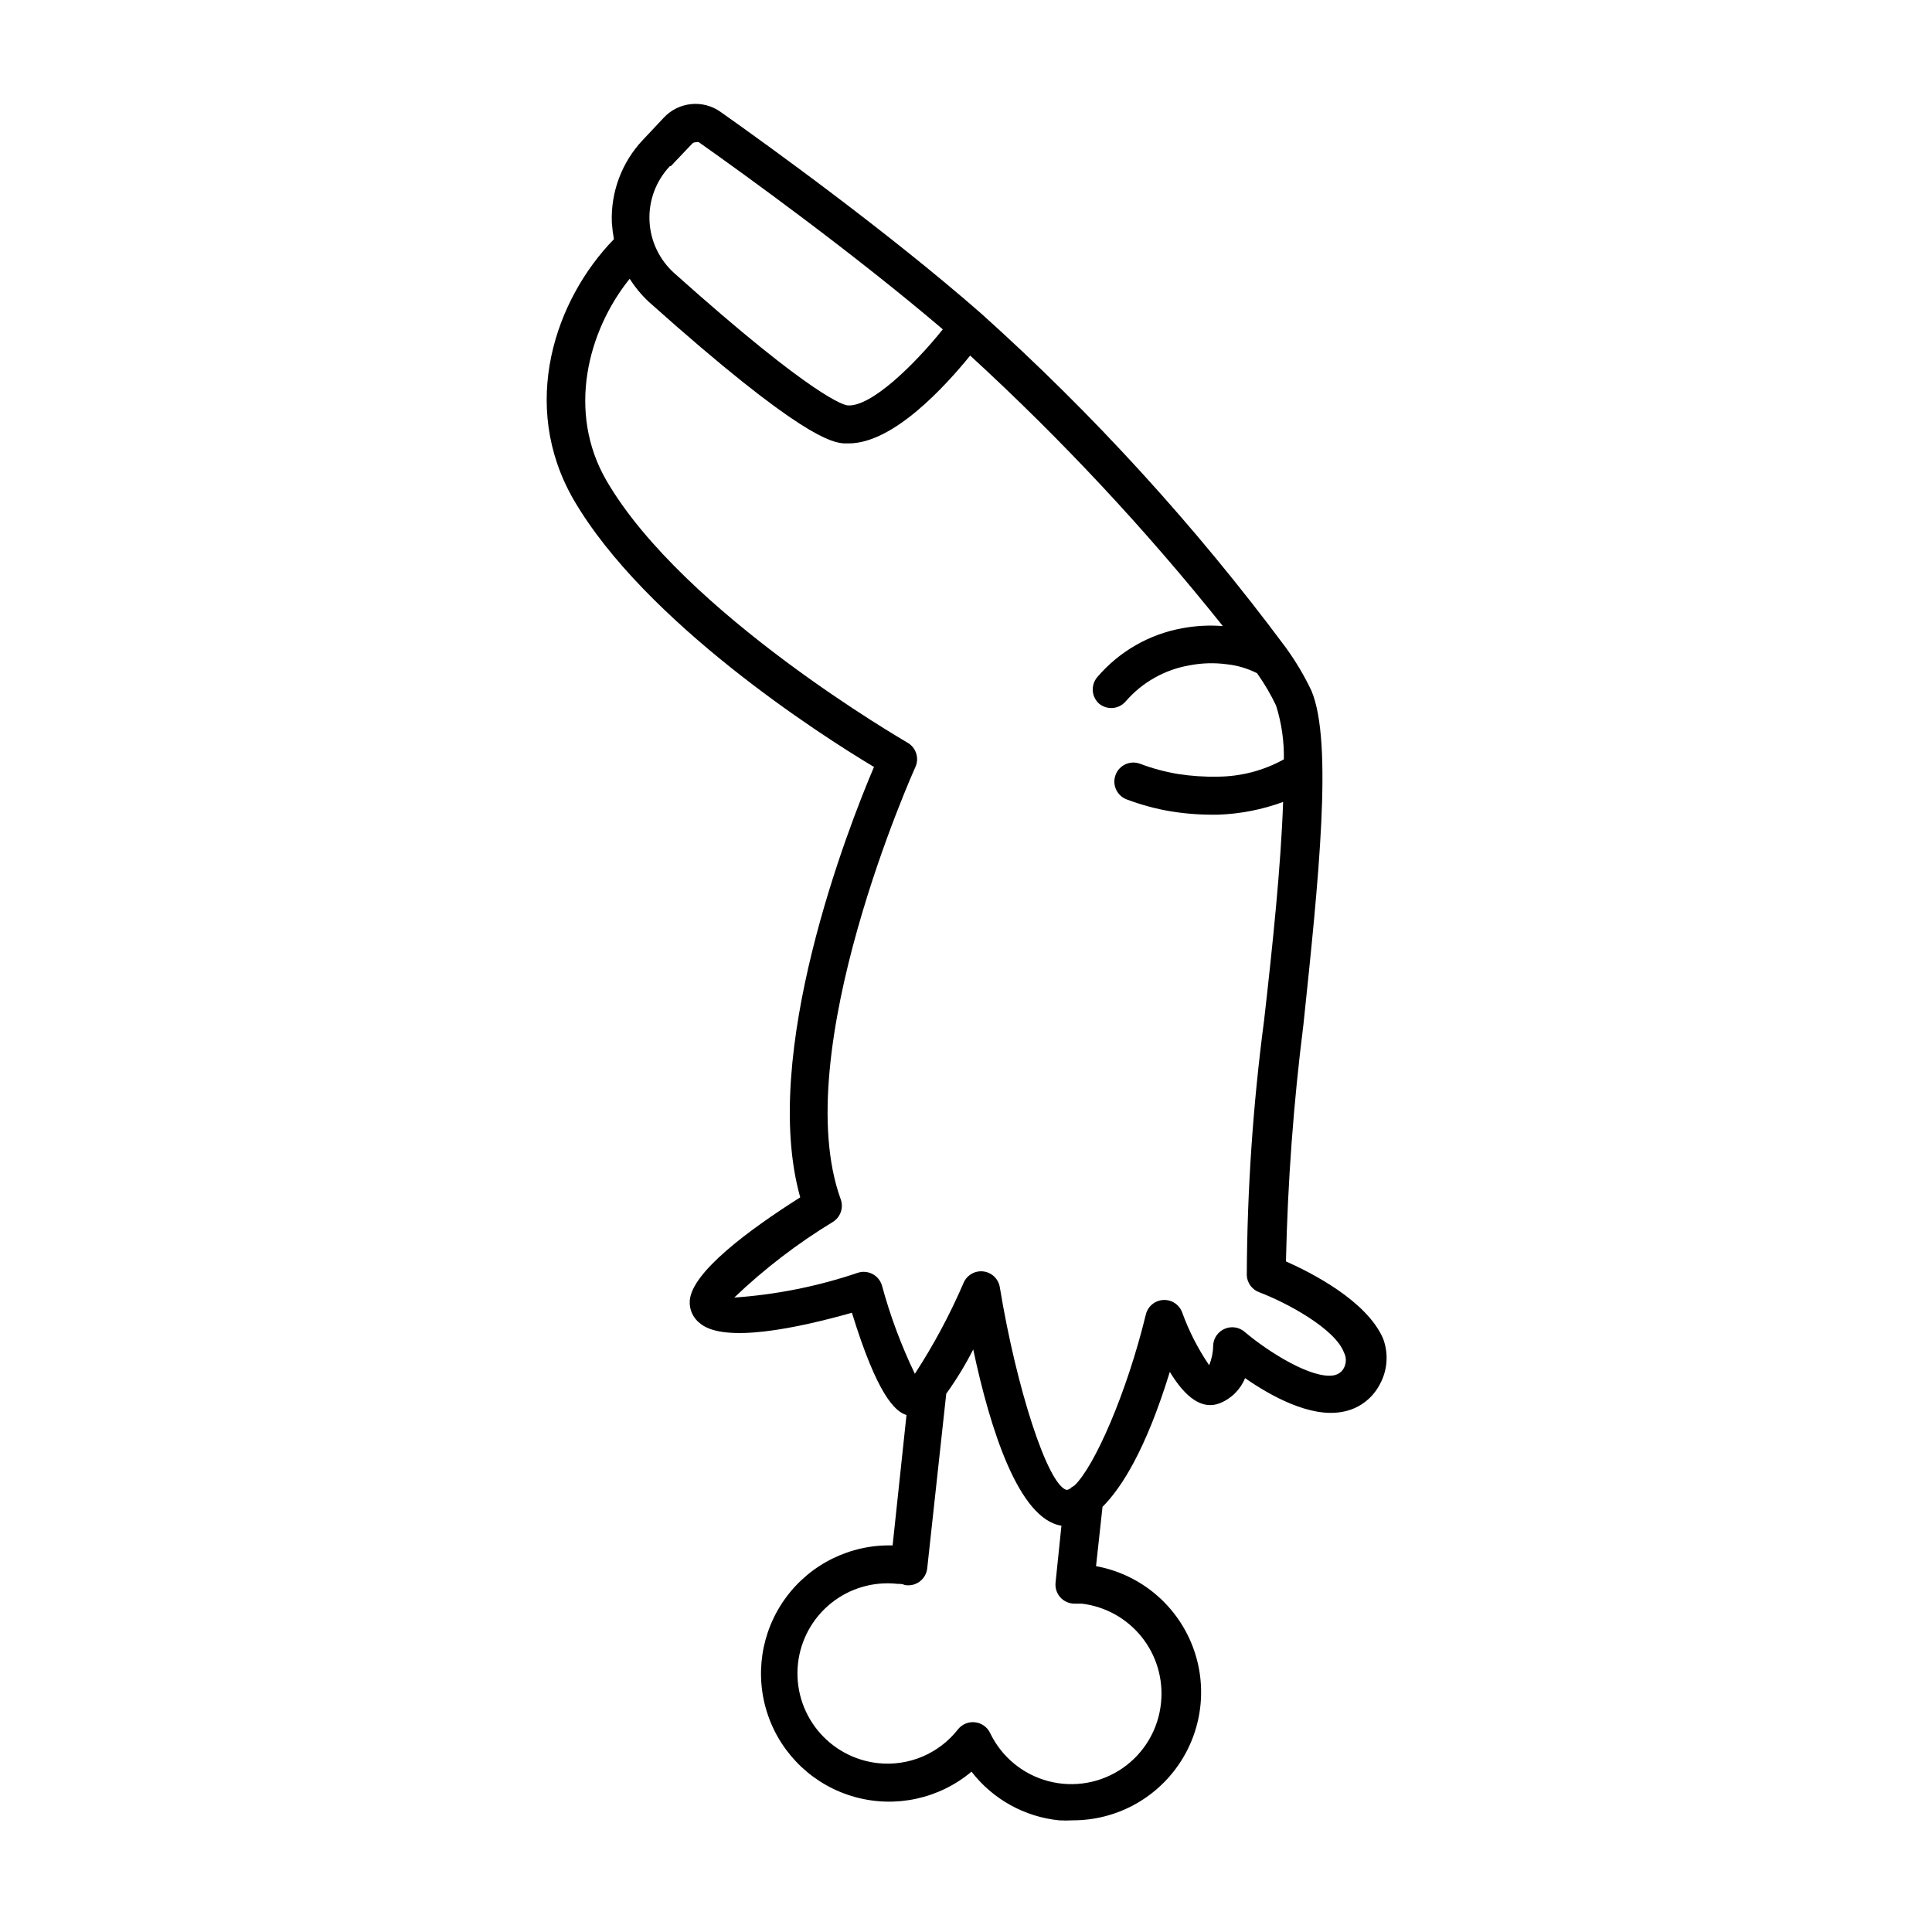 <?xml version="1.0" encoding="UTF-8"?>
<!-- The Best Svg Icon site in the world: iconSvg.co, Visit us! https://iconsvg.co -->
<svg fill="#000000" width="800px" height="800px" version="1.1" viewBox="144 144 512 512" xmlns="http://www.w3.org/2000/svg">
 <path d="m484.79 478.29c0.457-21.008 2.004-41.977 4.637-62.824 4.031-38.441 7.859-74.766 2.117-88.418h-0.004c-1.805-3.809-3.945-7.453-6.398-10.883l-0.504-0.707v0.004c-23.859-32.066-50.863-61.668-80.609-88.371-24.633-21.562-56.477-44.535-69.02-53.402-4.699-3.375-11.176-2.727-15.113 1.512l-5.543 5.894c-5.559 5.894-8.516 13.77-8.211 21.863 0.105 1.488 0.289 2.969 0.551 4.434-15.516 15.922-25.191 43.832-10.68 69.023 18.895 32.496 65.496 62.422 79.602 70.836-6.953 16.324-30.23 76.074-19.547 114.06-13.754 8.715-28.719 19.852-29.27 27.355-0.172 2.32 0.832 4.57 2.668 5.996 6.449 5.492 26.199 1.211 40.305-2.769 6.699 21.816 11.438 26.199 14.461 27.105l-3.68 34.562v-0.004c-11.156-0.301-21.75 4.894-28.336 13.906-6.586 9.012-8.324 20.684-4.648 31.219 3.676 10.539 12.293 18.602 23.055 21.559 10.762 2.961 22.289 0.445 30.84-6.731 5.629 7.297 14.008 11.957 23.176 12.898 1.207 0.074 2.418 0.074 3.625 0 11.414 0.031 22.078-5.676 28.387-15.188 6.309-9.512 7.418-21.555 2.949-32.059-4.469-10.504-13.91-18.059-25.137-20.113l1.715-15.719c5.039-5.039 11.488-15.113 17.836-35.77 4.332 7.152 8.766 10.078 13.25 8.312h-0.004c3.047-1.211 5.465-3.613 6.699-6.652 6.648 4.637 17.129 10.48 25.594 8.969 4.316-0.691 8.051-3.383 10.078-7.254 2.074-3.734 2.406-8.191 0.906-12.191-4.332-10.027-19.043-17.484-25.746-20.457zm-163.03-290.24 5.644-5.945h-0.004c0.262-0.273 0.629-0.422 1.008-0.402 0.262-0.09 0.547-0.09 0.809 0 11.789 8.312 40.859 29.32 64.641 49.574-7.609 9.473-19.043 20.605-25.191 20.152-0.805 0-8.766-1.762-45.949-35.016-4-3.57-6.379-8.605-6.598-13.961s1.746-10.57 5.438-14.453zm129.93 407.13c-0.656 6.988-4.359 13.332-10.117 17.348-5.758 4.012-12.988 5.289-19.773 3.492s-12.438-6.492-15.449-12.832c-0.766-1.543-2.269-2.586-3.981-2.769-1.715-0.188-3.406 0.516-4.484 1.863-5.043 6.457-13.066 9.852-21.211 8.969-6.297-0.684-12.062-3.84-16.039-8.766-3.977-4.93-5.836-11.234-5.172-17.535 0.672-6.32 3.836-12.109 8.789-16.094 4.957-3.981 11.293-5.82 17.613-5.113 0.656 0 1.309 0 1.914 0.301 1.379 0.258 2.801-0.07 3.93-0.906 1.137-0.84 1.867-2.121 2.016-3.527l5.039-46.25h-0.004c2.68-3.727 5.074-7.648 7.156-11.738 4.484 21.109 12.043 44.941 23.375 46.703l-1.562 15.113c-0.141 1.422 0.324 2.836 1.285 3.894 0.961 1.055 2.324 1.656 3.754 1.648h1.914c6.234 0.746 11.93 3.91 15.855 8.809 3.93 4.898 5.777 11.141 5.152 17.391zm48.57-88.875c-0.504 1.141-1.543 1.953-2.773 2.168-5.793 1.059-17.332-6.144-23.73-11.586h0.004c-1.41-1.164-3.34-1.473-5.039-0.809-1.938 0.75-3.219 2.609-3.227 4.688-0.035 1.73-0.395 3.438-1.055 5.035-2.961-4.352-5.363-9.055-7.156-14.004-0.766-2.082-2.805-3.414-5.016-3.285-2.215 0.125-4.082 1.684-4.606 3.84-5.039 20.758-13.602 40.305-18.941 45.344h-0.004c-0.441 0.223-0.852 0.512-1.207 0.855-0.262 0.156-0.555 0.262-0.859 0.301-5.039-1.41-13.301-27.004-17.684-53.707-0.352-2.199-2.106-3.902-4.316-4.195-2.207-0.289-4.344 0.906-5.254 2.938-3.617 8.418-7.949 16.508-12.949 24.184-3.613-7.512-6.531-15.336-8.715-23.379-0.371-1.289-1.242-2.375-2.418-3.019-1.188-0.652-2.586-0.797-3.879-0.406-10.621 3.609-21.66 5.824-32.848 6.602 7.961-7.609 16.73-14.336 26.145-20.051 2.019-1.262 2.879-3.762 2.066-5.996-14.156-38.996 19.445-113.81 19.801-114.57 1.066-2.375 0.148-5.168-2.117-6.449-0.555-0.352-59.297-34.207-79.754-69.426-10.531-18.137-5.039-39.598 6.144-53.504h0.004c1.414 2.238 3.109 4.285 5.039 6.098 40.758 36.426 48.668 37.23 51.691 37.535h1.309c11.84 0 25.543-15.113 32.195-23.277h-0.004c24.137 22.133 46.523 46.102 66.957 71.691-3.57-0.285-7.16-0.098-10.68 0.555-8.793 1.574-16.77 6.152-22.57 12.945-1.801 2.082-1.598 5.223 0.453 7.055 0.906 0.75 2.047 1.16 3.223 1.16 1.5 0 2.922-0.664 3.879-1.816 4.328-4.981 10.23-8.324 16.727-9.469 3.32-0.66 6.727-0.762 10.078-0.305 2.773 0.297 5.473 1.102 7.961 2.367 1.922 2.707 3.609 5.57 5.035 8.566 1.457 4.609 2.152 9.426 2.066 14.258-5.367 2.977-11.395 4.551-17.531 4.586-3.523 0.074-7.047-0.164-10.531-0.707-3.438-0.574-6.812-1.484-10.074-2.719-2.617-0.961-5.516 0.379-6.473 2.996-0.961 2.617 0.379 5.516 2.996 6.473 3.816 1.445 7.766 2.508 11.789 3.176 3.965 0.633 7.977 0.918 11.992 0.855h0.453c5.867-0.207 11.668-1.348 17.18-3.375-0.555 16.625-2.769 37.988-5.039 57.887-2.957 22.418-4.488 45-4.586 67.613 0.117 1.996 1.402 3.734 3.277 4.434 7.457 2.82 20.152 9.723 22.469 15.973v-0.004c0.637 1.207 0.672 2.641 0.102 3.879z"/>
</svg>